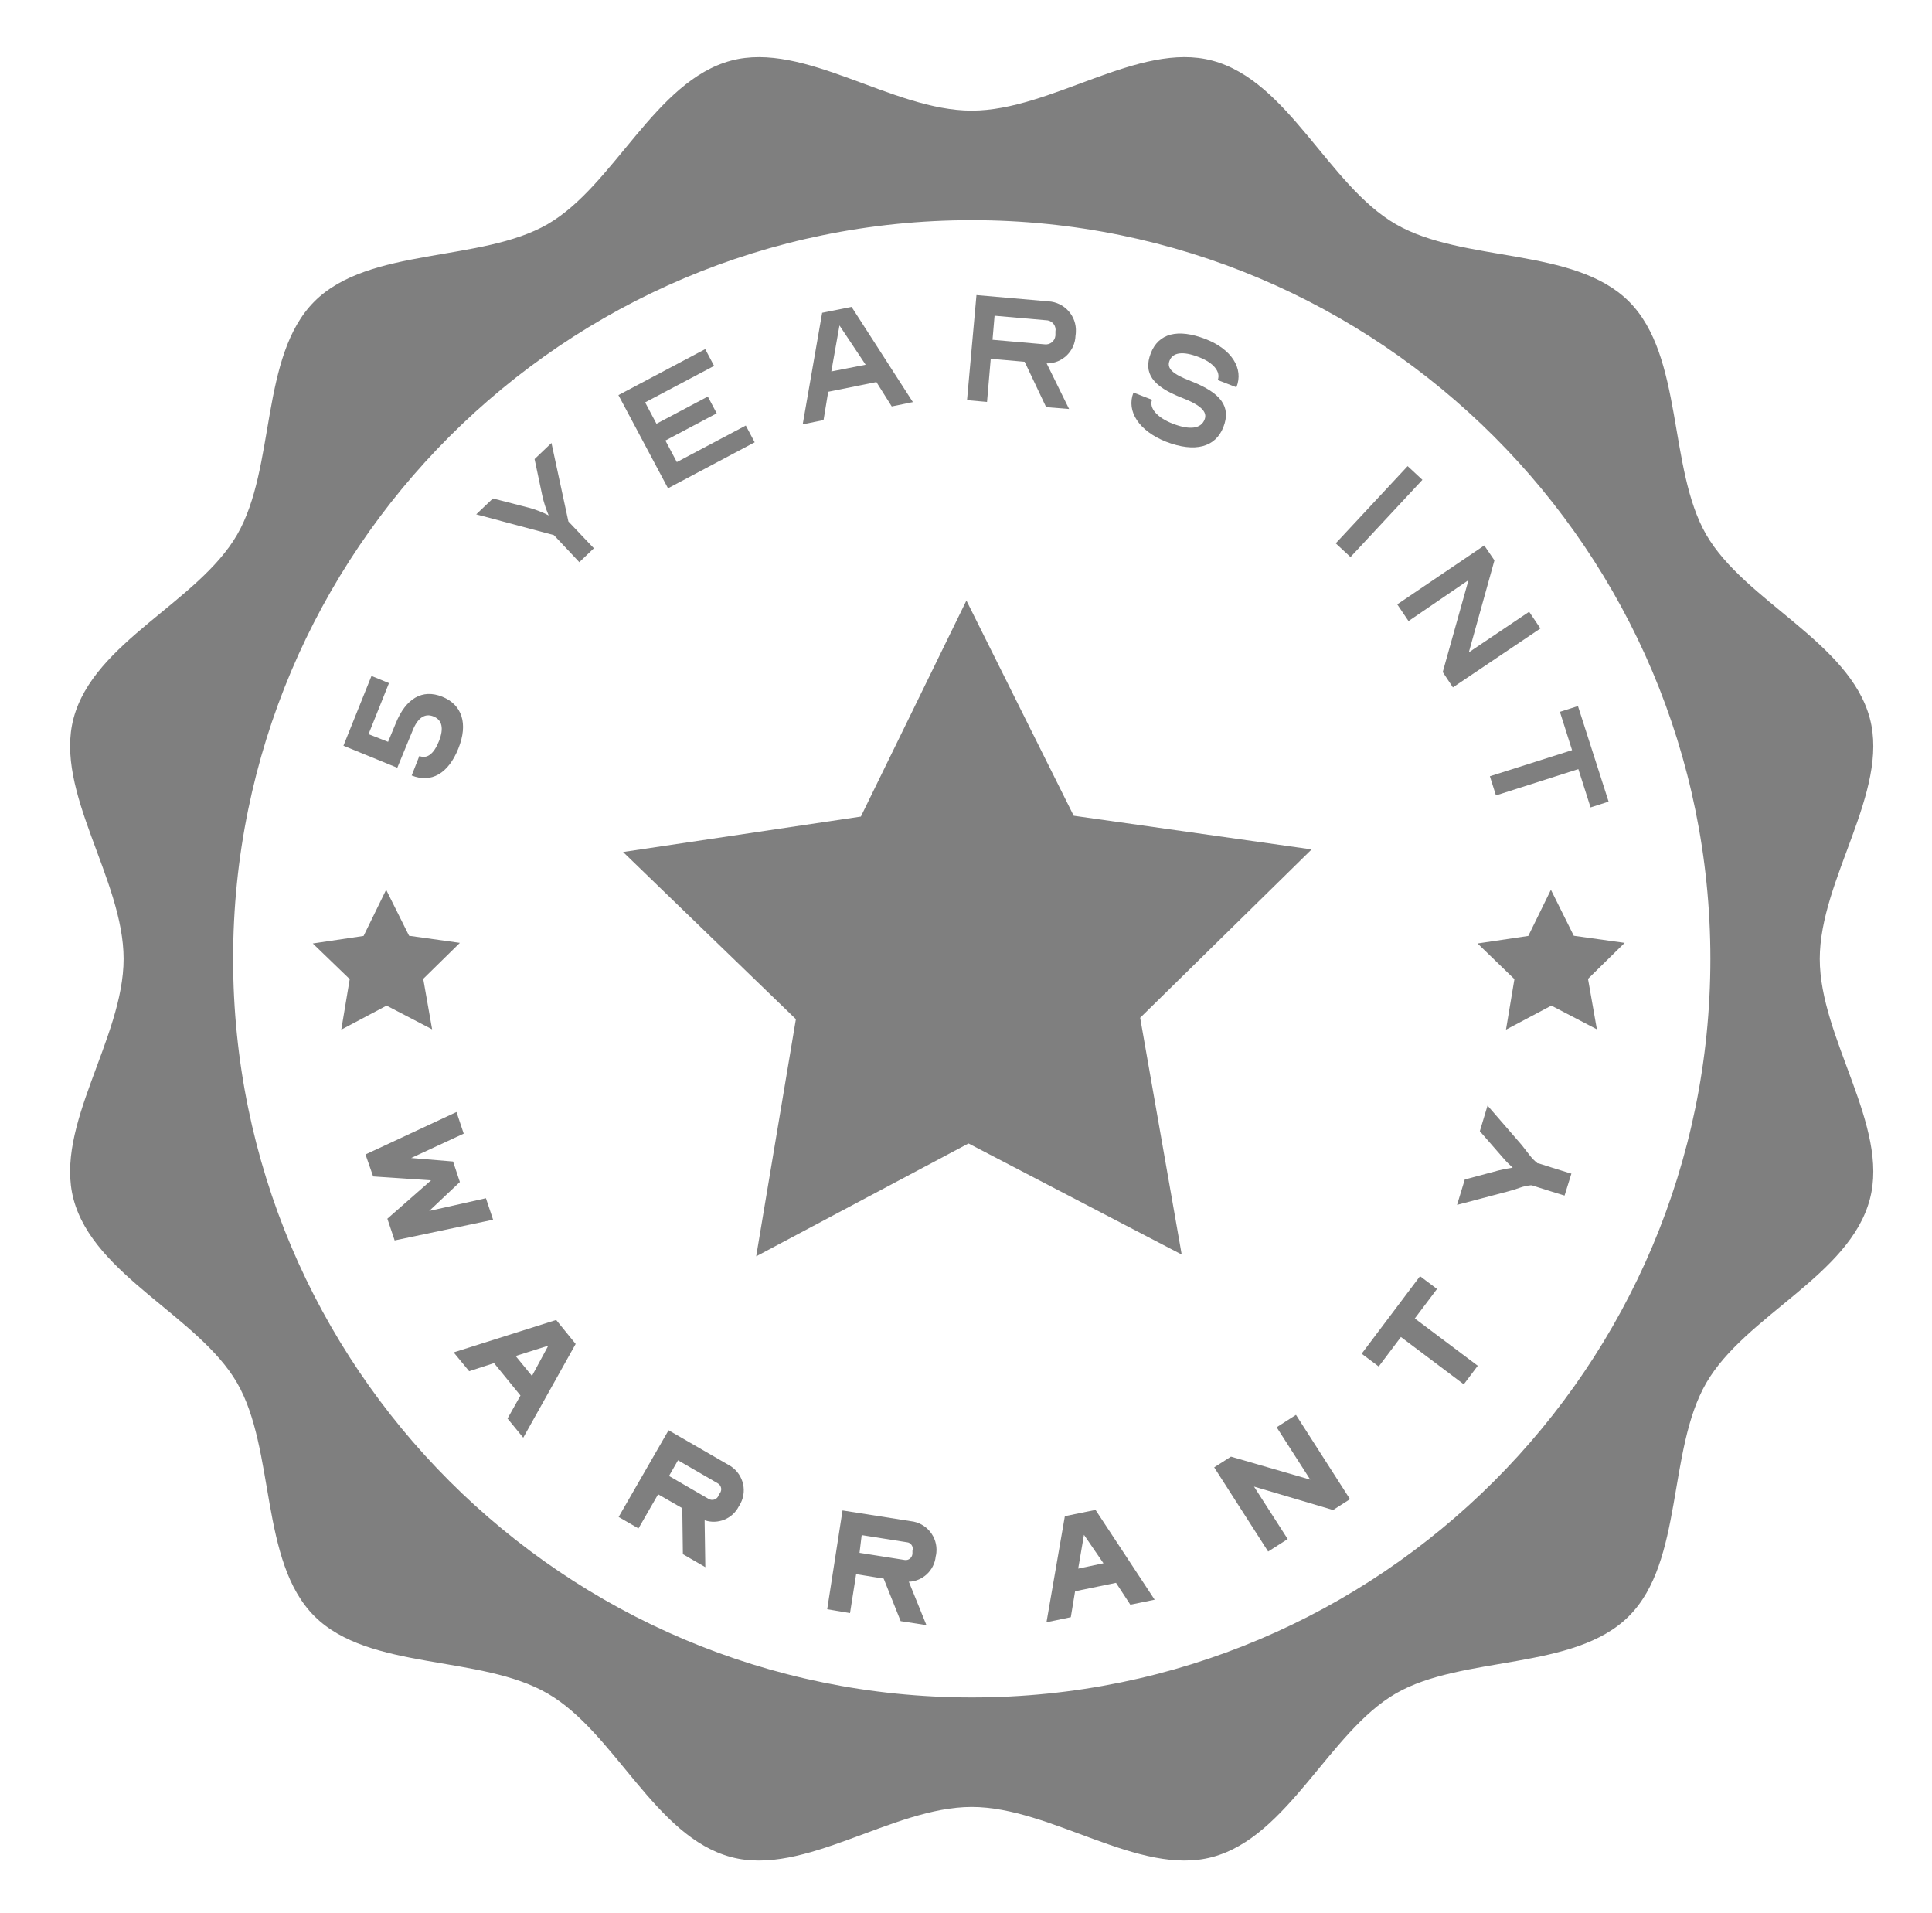 <?xml version="1.0" encoding="utf-8"?>
<!-- Generator: Adobe Illustrator 16.0.0, SVG Export Plug-In . SVG Version: 6.00 Build 0)  -->
<!DOCTYPE svg PUBLIC "-//W3C//DTD SVG 1.1//EN" "http://www.w3.org/Graphics/SVG/1.1/DTD/svg11.dtd">
<svg version="1.1" id="Layer_1" xmlns="http://www.w3.org/2000/svg" xmlns:xlink="http://www.w3.org/1999/xlink" x="0px" y="0px"
	 width="34.793px" height="34.447px" viewBox="0 0 34.793 34.447" enable-background="new 0 0 34.793 34.447" xml:space="preserve">
<path fill="#7F7F7F" d="M32.772,17.265c0-1.432,1.255-3.011,0.901-4.333c-0.365-1.368-2.252-2.106-2.945-3.304
	c-0.692-1.198-0.406-3.214-1.393-4.2s-2.984-0.69-4.199-1.392c-1.215-0.703-1.932-2.58-3.304-2.945
	c-1.321-0.354-2.897,0.901-4.333,0.901c-1.435,0-3.011-1.254-4.333-0.901c-1.368,0.365-2.106,2.252-3.304,2.945
	c-1.198,0.692-3.214,0.406-4.2,1.392c-0.985,0.987-0.69,2.985-1.392,4.2c-0.703,1.214-2.58,1.932-2.945,3.304
	c-0.353,1.322,0.901,2.898,0.901,4.333c0,1.433-1.254,3.01-0.901,4.331c0.366,1.369,2.252,2.107,2.945,3.305
	c0.692,1.197,0.406,3.215,1.392,4.199c0.987,0.986,2.985,0.689,4.2,1.393c1.214,0.703,1.932,2.58,3.304,2.945
	c1.322,0.354,2.898-0.902,4.333-0.902c1.436,0,3.012,1.256,4.333,0.902c1.368-0.365,2.106-2.252,3.304-2.945
	c1.198-0.693,3.215-0.406,4.199-1.393c0.986-0.986,0.69-2.984,1.393-4.199c0.703-1.215,2.58-1.932,2.945-3.305
	C34.027,20.275,32.772,18.696,32.772,17.265z M17.5,30.564c-7.346,0-13.302-5.955-13.302-13.299c0-7.346,5.956-13.301,13.302-13.301
	c7.346,0,13.302,5.956,13.302,13.301c0.001,7.344-5.953,13.299-13.299,13.299C17.502,30.564,17.501,30.564,17.5,30.564z"/>
<path fill="#7F7F7F" d="M8.221,20.023l0.13,0.389l-0.947,0.439l0.755,0.063l0.123,0.369l-0.552,0.521l1.021-0.229l0.129,0.387
	l-1.773,0.373l-0.131-0.391l0.787-0.691l-1.043-0.07l-0.138-0.396L8.221,20.023z"/>
<path fill="#7F7F7F" d="M8.17,24.351l1.846-0.584l0.351,0.432l-0.944,1.688L9.14,25.542l0.233-0.414l-0.476-0.584l-0.448,0.146
	L8.17,24.351z M9.286,24.416l0.294,0.359l0.294-0.545L9.286,24.416z"/>
<path fill="#7F7F7F" d="M11.141,27.314l0.899-1.561l1.075,0.621c0.254,0.133,0.353,0.445,0.221,0.697
	c-0.009,0.02-0.02,0.035-0.031,0.053c-0.115,0.225-0.377,0.33-0.615,0.25c0.001,0.016,0.001,0.029,0,0.045l0.012,0.799l-0.404-0.234
	l-0.011-0.828l-0.435-0.25l-0.354,0.615L11.141,27.314z M12.048,26.576l0.715,0.414c0.057,0.033,0.132,0.016,0.167-0.041
	c0.003-0.006,0.006-0.012,0.008-0.018l0.025-0.043c0.041-0.053,0.031-0.127-0.021-0.168c-0.005-0.004-0.011-0.008-0.017-0.012
	l-0.715-0.414L12.048,26.576z"/>
<path fill="#7F7F7F" d="M14.897,28.976l0.276-1.779L16.4,27.39c0.284,0.029,0.491,0.283,0.463,0.566
	c-0.002,0.023-0.006,0.047-0.012,0.07c-0.027,0.252-0.234,0.445-0.486,0.455c0.008,0.012,0.014,0.025,0.019,0.041l0.3,0.74
	l-0.464-0.072l-0.306-0.766l-0.496-0.08l-0.11,0.701L14.897,28.976z M15.479,27.96l0.815,0.129c0.066,0.01,0.128-0.037,0.137-0.104
	c0-0.004,0.001-0.008,0.001-0.014v-0.047c0.021-0.063-0.014-0.129-0.076-0.15c-0.007-0.002-0.015-0.004-0.023-0.004l-0.815-0.129
	L15.479,27.96z"/>
<path fill="#7F7F7F" d="M18.846,29.21l0.331-1.91l0.552-0.113l1.065,1.617l-0.438,0.09L20.098,28.5l-0.737,0.152l-0.077,0.467
	L18.846,29.21z M19.417,28.244l0.455-0.096l-0.351-0.512L19.417,28.244z"/>
<path fill="#7F7F7F" d="M21.866,26.421l0.302-0.193l1.428,0.414l-0.605-0.943l0.348-0.223l0.973,1.518l-0.305,0.195l-1.424-0.422
	l0.607,0.945l-0.352,0.225L21.866,26.421z"/>
<path fill="#7F7F7F" d="M25.229,24.074l-0.4,0.531l-0.307-0.23l1.051-1.396l0.306,0.23l-0.4,0.531l1.134,0.852l-0.252,0.334
	L25.229,24.074z"/>
<path fill="#7F7F7F" d="M27.691,20.947h0.016l0.063,0.02l0.191,0.061l0.303,0.094l0.035,0.01l-0.123,0.395l-0.035-0.01l-0.303-0.094
	l-0.191-0.061l-0.062-0.02h-0.017c-0.068,0.008-0.135,0.021-0.2,0.045c-0.065,0.021-0.131,0.045-0.212,0.066l-0.916,0.242
	l0.139-0.457l0.611-0.164c0.083-0.021,0.168-0.037,0.252-0.049c-0.063-0.057-0.123-0.117-0.178-0.182l-0.414-0.475l0.139-0.461
	l0.618,0.713c0.054,0.066,0.094,0.125,0.138,0.178C27.588,20.855,27.637,20.904,27.691,20.947z"/>
<polygon fill="#7F7F7F" points="19.336,14.688 23.621,15.294 20.533,18.326 21.281,22.589 17.441,20.589 13.618,22.621 
	14.333,18.351 11.221,15.341 15.503,14.703 17.404,10.813 "/>
<polygon fill="#7F7F7F" points="7.367,16.849 8.282,16.977 7.622,17.625 7.782,18.534 6.962,18.107 6.146,18.54 6.298,17.63 
	5.633,16.988 6.548,16.852 6.954,16.021 "/>
<polygon fill="#7F7F7F" points="28.342,16.849 29.258,16.977 28.598,17.625 28.758,18.534 27.938,18.107 27.121,18.54 27.273,17.63 
	26.609,16.988 27.523,16.852 27.93,16.021 "/>
<path fill="#7F7F7F" d="M7.414,13.963l0.138-0.351c0.138,0.057,0.261-0.036,0.353-0.267s0.057-0.383-0.098-0.445
	c-0.154-0.063-0.284,0.023-0.376,0.254l-0.276,0.67l-0.97-0.397l0.505-1.256L7.005,12.3l-0.368,0.919l0.352,0.138l0.138-0.333
	c0.181-0.45,0.48-0.623,0.836-0.48c0.356,0.143,0.473,0.483,0.291,0.935S7.766,14.104,7.414,13.963z"/>
<path fill="#7F7F7F" d="M9.975,9.635L8.576,9.261l0.301-0.286l0.648,0.167C9.648,9.175,9.768,9.222,9.881,9.28l0,0
	c-0.05-0.116-0.089-0.237-0.116-0.361L9.627,8.266l0.304-0.29l0.305,1.413l0.459,0.483l-0.262,0.25L9.975,9.635z"/>
<path fill="#7F7F7F" d="M11.137,7.114l1.563-0.828l0.16,0.302l-1.242,0.657l0.204,0.385l0.925-0.49l0.16,0.302l-0.924,0.49
	l0.206,0.388l1.242-0.658l0.16,0.302l-1.561,0.828L11.137,7.114z"/>
<path fill="#7F7F7F" d="M14.806,5.632l0.53-0.106l1.104,1.714l-0.381,0.078l-0.276-0.439l-0.868,0.175l-0.084,0.51L14.456,7.64
	L14.806,5.632z M15.589,6.567l-0.471-0.707l-0.147,0.828L15.589,6.567z"/>
<path fill="#7F7F7F" d="M17.585,5.313l1.295,0.113c0.29,0.016,0.512,0.264,0.495,0.554c0,0.021-0.003,0.041-0.006,0.061
	c-0.008,0.281-0.238,0.505-0.52,0.502l0.404,0.821L18.84,7.331l-0.387-0.817L17.842,6.46l-0.067,0.777l-0.36-0.032L17.585,5.313z
	 M18.813,6.2c0.096,0.012,0.182-0.057,0.193-0.152c0.001-0.007,0.001-0.015,0.001-0.022V5.971c0.018-0.094-0.044-0.184-0.138-0.202
	c-0.008-0.001-0.015-0.002-0.022-0.002l-0.936-0.082l-0.037,0.433L18.813,6.2z"/>
<path fill="#7F7F7F" d="M20.412,7.068l0.335,0.13c-0.058,0.15,0.094,0.323,0.376,0.432c0.305,0.117,0.506,0.09,0.57-0.076
	c0.056-0.138-0.068-0.26-0.406-0.391c-0.531-0.206-0.701-0.444-0.563-0.802s0.485-0.451,0.989-0.255
	c0.463,0.179,0.69,0.527,0.553,0.867l-0.336-0.13c0.059-0.15-0.08-0.316-0.342-0.414c-0.283-0.11-0.469-0.087-0.527,0.068
	c-0.053,0.138,0.061,0.24,0.383,0.364c0.551,0.215,0.729,0.465,0.588,0.828c-0.142,0.363-0.509,0.466-1.034,0.264
	C20.517,7.761,20.279,7.409,20.412,7.068z"/>
<path fill="#7F7F7F" d="M25.35,8.393l0.266,0.247l-1.295,1.39l-0.266-0.247L25.35,8.393z"/>
<path fill="#7F7F7F" d="M26.73,9.821l0.183,0.269l-0.461,1.656l1.086-0.731l0.203,0.301l-1.576,1.061l-0.183-0.276l0.464-1.656
	l-1.08,0.738l-0.203-0.301L26.73,9.821z"/>
<path fill="#7F7F7F" d="M28.311,13.507l-0.219-0.69l0.325-0.104l0.552,1.721l-0.325,0.104l-0.22-0.69l-1.484,0.474l-0.109-0.345
	L28.311,13.507z"/>
</svg>
